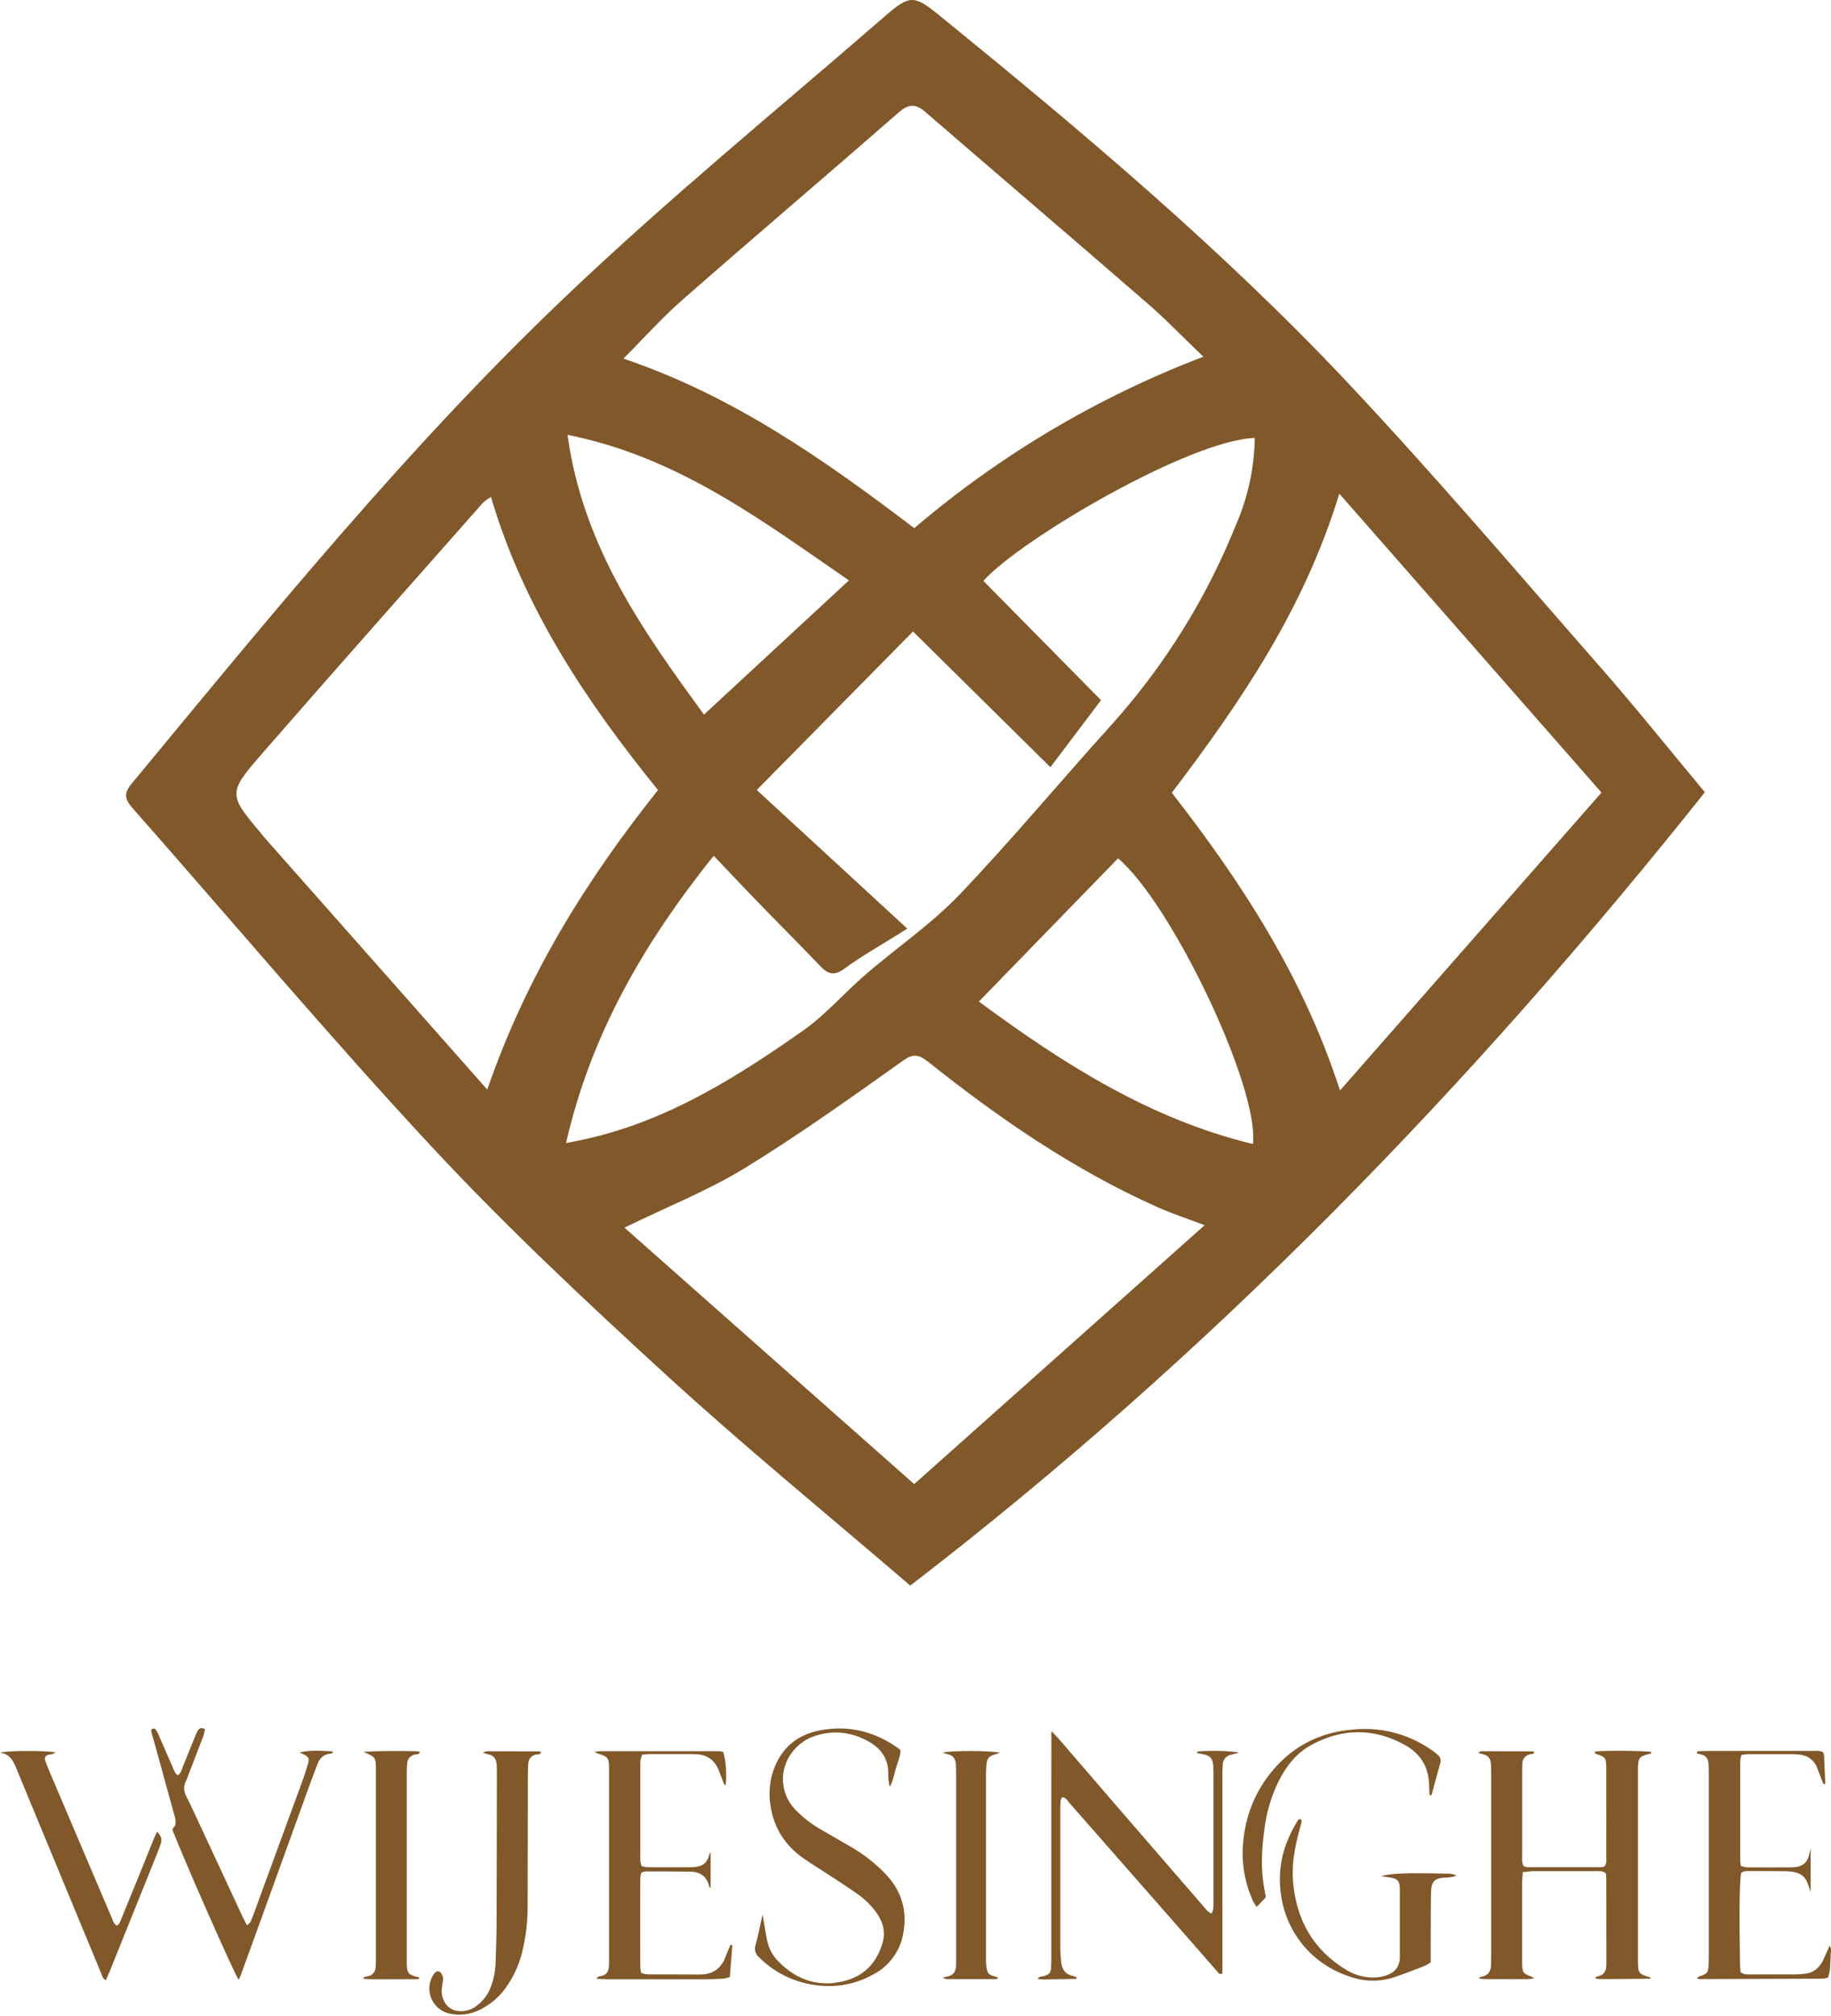 <svg width="617" height="679" viewBox="0 0 617 679" fill="none" xmlns="http://www.w3.org/2000/svg">
<path d="M306.733 534C279.404 510.523 251.229 487.522 224.534 463.093C197.839 438.664 170.537 413.125 145.534 386.264C110.936 349.092 78.189 310.149 44.569 272.051C42.085 269.223 41.688 267.24 44.199 264.12C90.796 207.833 136.944 151.018 189.884 100.548C224.719 67.315 262.118 36.779 298.513 5.186C306.627 -1.847 308.16 -1.609 316.539 5.186C364.536 44.208 411.9 83.998 454.347 129.101C483.421 160.007 510.961 192.393 538.925 224.278C550.951 237.973 562.342 252.223 574.5 266.817C495.684 365.748 408.147 456.087 306.733 534ZM305.729 312.74C297.429 318.027 290.716 321.702 284.584 326.197C280.99 328.841 278.902 327.995 276.259 325.219C269.122 317.737 261.801 310.44 254.612 303.01C249.987 298.225 245.441 293.387 240.498 288.205C217.002 317.499 199.108 348.325 190.73 384.969C193.822 384.334 196.016 383.937 198.025 383.462C225.248 377.275 248.242 362.787 270.735 347.004C278.188 341.716 284.346 334.604 291.324 328.497C301.896 319.349 313.763 311.312 323.411 301.213C341.066 282.706 357.321 263.115 374.448 244.212C392.303 224.381 406.528 201.56 416.472 176.795C420.513 167.55 422.669 157.591 422.816 147.502C401.01 148.163 344.079 181.528 331.366 195.619L371.012 235.805L353.964 258.383L307.658 212.672L255.009 266.05L305.729 312.74ZM164.194 366.938C177.409 328.655 197.602 296.348 221.733 266.076C197.443 236.149 176.484 204.767 165.436 167.357C164.505 167.919 163.621 168.555 162.793 169.26C137.922 197.443 112.918 225.547 88.259 253.862C76.603 267.266 76.92 267.557 88.55 281.358C88.708 281.516 88.787 281.728 88.946 281.887L164.194 366.938ZM539.664 266.922L451.308 166.246C439.493 205.031 418.137 236.36 394.879 266.975C418.454 297.3 439.123 328.893 451.545 367.255L539.664 266.922ZM405.504 120.138C398.209 113.185 392.288 106.919 385.813 101.447C361.233 80.111 336.467 59.014 311.808 37.704C308.425 34.77 306.072 35.061 302.821 37.889C278.585 59.04 254.136 79.794 230.005 100.944C223.107 106.972 217.002 113.846 210.077 120.773C246.868 133.172 277.712 154.772 308.081 177.879C337.017 153.203 369.968 133.673 405.504 120.138ZM405.926 412.623C399.742 410.27 394.958 408.736 390.412 406.701C362.078 394.142 336.784 376.72 312.68 357.526C309.27 354.882 307.394 354.882 303.852 357.526C286.487 369.846 269.149 382.272 250.991 393.376C238.622 400.964 224.904 406.383 210.42 413.442L308.055 499.816L405.926 412.623ZM422.208 385.259C424.428 366.092 394.535 303.936 376.747 289.078L329.86 337.301C357.479 357.658 386.949 376.773 422.208 385.286V385.259ZM191.232 146.444C196.518 184.991 217.874 214.046 237.221 240.669L286.064 195.46C256.885 175.42 228.578 153.873 191.232 146.444Z" fill="#81582A"/>
<path d="M513.135 630.507C513.042 631.888 512.93 632.86 512.923 633.812C512.923 642.731 512.923 651.65 512.923 660.569C512.923 660.899 512.923 661.23 512.923 661.56C513.042 664.396 513.26 664.68 516.156 665.731C516.421 665.876 516.671 666.046 516.903 666.24C515.243 666.67 513.75 666.491 512.276 666.524C510.802 666.557 509.189 666.524 507.649 666.524C506.109 666.524 504.562 666.524 503.022 666.524C501.46 666.575 499.897 666.521 498.342 666.366C498.666 666.029 498.785 665.784 498.937 665.764C501.488 665.427 502.493 663.874 502.453 661.435C502.453 660.225 502.506 659.016 502.506 657.799C502.506 637.643 502.506 617.492 502.506 597.345C502.506 596.241 502.466 595.144 502.4 594.04C502.301 592.302 501.468 591.151 499.697 590.781C499.274 590.689 498.864 590.543 498.157 590.345C498.586 590.048 498.818 589.777 498.996 589.777C504.826 589.777 510.661 589.79 516.499 589.816C516.658 589.816 516.817 590.021 516.988 590.134C516.817 590.861 516.156 590.695 515.666 590.795C514.892 590.922 514.191 591.328 513.697 591.937C513.202 592.546 512.948 593.316 512.983 594.099C512.956 594.76 512.943 595.421 512.943 596.082C512.943 605.667 512.943 615.251 512.943 624.829C512.943 626.012 512.732 627.248 513.459 628.537C513.933 628.691 514.423 628.793 514.92 628.841C523.067 628.841 531.22 628.841 539.376 628.841C539.794 628.809 540.208 628.738 540.612 628.63C541.564 627.526 541.273 626.263 541.273 625.093C541.306 617.717 541.273 610.34 541.273 602.963C541.273 600.425 541.273 597.894 541.273 595.362C541.227 591.978 541.068 591.786 537.869 590.669C537.681 590.573 537.507 590.45 537.354 590.305C537.466 590.153 537.559 589.876 537.684 589.863C541.134 589.486 553.33 589.598 556.43 590.008C556.536 590.702 555.954 590.623 555.577 590.722C552.451 591.528 552.061 592.004 551.962 595.23C551.962 595.891 551.962 596.552 551.962 597.213C551.962 618.03 551.962 638.844 551.962 659.657V660.318C552.001 664.647 552.028 664.687 556.199 666.009C556.199 666.101 556.199 666.214 556.199 666.267C556.119 666.344 556.017 666.392 555.908 666.405C550.845 666.454 545.777 666.494 540.705 666.524C539.826 666.524 538.947 666.485 538.061 666.425C537.896 666.425 537.737 666.227 537.479 666.055C537.734 665.868 538.015 665.719 538.312 665.612C540.553 665.176 541.32 663.775 541.313 661.58C541.26 651.89 541.313 642.2 541.28 632.497C541.252 631.951 541.193 631.409 541.101 630.87C539.998 629.972 538.748 630.17 537.578 630.163C532.403 630.163 527.227 630.163 522.052 630.163C520.174 630.163 518.304 630.163 516.433 630.163C515.409 630.236 514.444 630.381 513.135 630.507Z" fill="#81582A"/>
<path d="M354.351 583.041C355.482 584.25 356.334 585.07 357.075 585.956C363.773 593.702 370.46 601.458 377.136 609.222C386.566 620.138 396.005 631.042 405.453 641.935C406.226 642.827 406.887 643.878 408.282 644.453C408.523 643.968 408.708 643.455 408.83 642.926C408.923 641.942 408.903 640.943 408.903 639.959C408.903 625.972 408.903 611.988 408.903 598.005C408.903 596.789 408.903 595.573 408.81 594.37C408.586 592.175 407.74 591.296 405.565 590.82C404.831 590.662 404.091 590.556 403.291 590.411C403.463 590.126 403.549 589.849 403.648 589.842C408.176 589.485 414.759 589.644 417.529 590.259C416.372 590.549 415.691 590.748 414.997 590.92C414.169 591.038 413.411 591.453 412.866 592.087C412.32 592.722 412.023 593.533 412.029 594.37C411.93 595.798 411.924 597.232 411.924 598.666C411.924 617.716 411.924 636.766 411.924 655.816V664.627C410.879 665.182 410.569 664.389 410.185 663.966C406.332 659.59 402.511 655.181 398.658 650.792C385.953 636.308 373.24 621.832 360.518 607.365C359.818 606.572 359.329 605.468 357.947 605.23C357.713 605.563 357.535 605.931 357.418 606.321C357.329 607.307 357.289 608.298 357.299 609.289C357.299 624.919 357.299 640.562 357.299 656.219C357.299 657.752 357.458 659.293 357.61 660.846C357.855 663.292 359.011 664.977 361.576 665.473C361.989 665.581 362.391 665.725 362.779 665.903C362.779 666.088 362.819 666.22 362.779 666.306C362.749 666.349 362.71 666.385 362.664 666.411C362.618 666.438 362.567 666.454 362.515 666.458C358.879 666.524 355.244 666.59 351.621 666.63C350.96 666.63 350.366 666.524 349.638 666.458C350.213 665.46 351.093 665.717 351.773 665.506C353.637 664.924 354.074 664.475 354.199 662.492C354.292 661.17 354.265 659.848 354.265 658.526C354.265 638.255 354.265 617.985 354.265 597.715C354.265 593.533 354.276 589.346 354.298 585.156C354.199 584.574 354.272 584.065 354.351 583.041Z" fill="#81582A"/>
<path d="M256.968 644.784C257.516 647.984 257.946 650.581 258.422 653.179C258.944 656.025 260.328 658.642 262.388 660.675C268.813 667.113 276.5 669.545 285.337 666.934C291.465 665.123 295.391 660.84 297.295 654.719C298.465 650.951 297.698 647.547 295.503 644.388C293.725 641.856 291.517 639.655 288.979 637.884C286.382 636.04 283.691 634.295 281.047 632.543C277.643 630.309 274.153 628.2 270.809 625.88C264.939 621.815 261.165 616.309 259.843 609.223C259.052 605.436 259.153 601.516 260.14 597.775C262.493 589.459 267.94 584.323 276.394 582.731C286.097 580.893 294.961 583.173 302.94 588.957C303.139 589.158 303.317 589.379 303.468 589.618C303.363 591.601 302.477 593.498 301.908 595.481C301.34 597.464 301.029 599.447 299.859 601.754C299.448 600.324 299.268 598.838 299.324 597.352C299.377 592.288 296.892 588.831 292.602 586.452C287.135 583.425 281.365 582.631 275.376 584.396C271.944 585.335 268.93 587.406 266.823 590.272C264.736 593.019 263.681 596.412 263.842 599.858C264.003 603.303 265.369 606.583 267.702 609.124C270.427 612.019 273.587 614.473 277.068 616.395C280.486 618.378 283.949 620.361 287.347 622.344C291.524 624.816 295.333 627.862 298.663 631.393C303.812 636.938 305.755 643.443 304.414 650.885C303.954 653.784 302.837 656.539 301.148 658.939C299.46 661.34 297.244 663.322 294.671 664.733C287.466 668.845 279.752 669.803 271.688 667.972C265.634 666.603 260.098 663.532 255.731 659.121C255.146 658.631 254.726 657.972 254.527 657.234C254.328 656.496 254.361 655.715 254.621 654.997C255.507 651.804 256.108 648.579 256.968 644.784Z" fill="#81582A"/>
<path d="M571.818 666.24C572.009 666.035 572.122 665.817 572.287 665.757C575.499 664.64 575.625 664.495 575.79 661.131C575.843 660.033 575.83 658.929 575.83 657.826C575.83 637.67 575.83 617.514 575.83 597.358C575.83 596.261 575.83 595.157 575.731 594.053C575.625 592.328 574.845 591.138 573.027 590.821C572.617 590.731 572.211 590.621 571.811 590.49C571.752 589.677 572.313 589.796 572.67 589.776C573.992 589.71 575.314 589.677 576.636 589.677C587.869 589.677 599.106 589.677 610.347 589.677C611.669 589.677 612.991 589.472 614.26 590.061C614.44 590.336 614.571 590.64 614.65 590.96C614.809 594.265 614.934 597.569 615.073 600.874C614.161 600.874 614.22 600.213 614.048 599.777C613.387 598.257 612.892 596.684 612.251 595.15C611.79 594.019 611.032 593.034 610.057 592.3C609.082 591.566 607.926 591.109 606.711 590.979C605.951 590.852 605.182 590.783 604.411 590.774C599.238 590.774 594.062 590.774 588.884 590.774C588.194 590.819 587.508 590.907 586.829 591.039C586.617 591.658 586.473 592.299 586.399 592.949C586.399 604.186 586.399 615.423 586.399 626.66C586.444 627.263 586.526 627.864 586.644 628.458C587.356 628.671 588.086 628.817 588.825 628.894C593.67 628.934 598.515 628.894 603.367 628.894C603.803 628.894 604.246 628.854 604.689 628.828C607.293 628.636 609.005 627.36 609.613 624.756C609.759 624.141 609.911 623.533 610.142 622.555V637.216C609.712 635.947 609.428 635.028 609.084 634.129C608.747 633.189 608.162 632.358 607.392 631.721C606.622 631.085 605.695 630.668 604.709 630.513C603.619 630.302 602.513 630.192 601.404 630.183C597.438 630.137 593.472 630.137 589.506 630.15C588.528 630.15 587.523 630.051 586.703 630.811C586.174 633.587 586.042 644.447 586.34 661.481C586.34 662.446 586.479 663.418 586.531 664.171C587.622 665.057 588.64 664.944 589.618 664.951C594.8 664.951 599.978 664.951 605.152 664.951C606.031 664.951 606.903 664.812 607.796 664.753C610.975 664.528 613.083 662.836 614.405 660.02C615.066 658.539 615.727 657.039 616.514 655.307C617.274 656.246 616.917 657.105 616.911 657.885C616.911 658.877 616.831 659.868 616.778 660.86C616.732 661.739 616.739 662.624 616.607 663.503C616.474 664.383 616.21 665.176 615.985 666.081C615.31 666.227 614.625 666.326 613.936 666.379C600.165 666.436 586.401 666.482 572.644 666.518C572.357 666.464 572.079 666.37 571.818 666.24Z" fill="#81582A"/>
<path d="M239.458 623.751V635.814C239.259 635.662 239.061 635.589 239.035 635.477C238.281 632.08 236.067 630.407 232.682 630.341C227.619 630.249 222.556 630.268 217.48 630.262C217.012 630.333 216.555 630.459 216.118 630.639C215.937 631.262 215.815 631.902 215.754 632.549C215.728 642.464 215.728 652.379 215.754 662.294C215.801 663.008 215.891 663.719 216.025 664.422C216.727 664.671 217.454 664.842 218.194 664.931C224.03 664.977 229.867 664.931 235.697 664.977C240.092 665.017 243.014 663.047 244.521 658.909C245.01 657.587 245.612 656.265 246.154 654.99C246.967 654.95 246.755 655.538 246.729 655.869C246.484 659.174 246.2 662.439 245.922 665.836C245.278 666.068 244.614 666.241 243.939 666.352C242.075 666.471 240.205 666.563 238.334 666.57C226.991 666.57 215.649 666.57 204.306 666.57C203.235 666.57 202.158 666.471 201.001 666.411C201.411 665.479 202.184 665.605 202.759 665.46C204.412 665.03 205.086 663.926 205.179 662.333C205.218 661.672 205.232 661.011 205.232 660.35V595.917C205.232 595.474 205.232 595.031 205.232 594.595C205.079 592.056 204.637 591.541 202.026 590.754C201.662 590.649 201.318 590.47 200.281 590.04C201.418 589.875 201.808 589.763 202.204 589.763C215.636 589.763 229.076 589.763 242.525 589.763C242.929 589.805 243.326 589.896 243.708 590.034C244.6 592.949 244.911 597.225 244.554 601.132C243.959 601.132 243.893 600.623 243.761 600.246C243.232 598.924 242.736 597.602 242.207 596.241C240.802 592.676 238.182 590.856 234.348 590.781C233.8 590.781 233.244 590.734 232.696 590.734C228.181 590.734 223.667 590.734 219.152 590.734C218.286 590.734 217.414 590.847 216.402 590.92C216.166 591.522 215.974 592.14 215.827 592.77C215.756 593.429 215.733 594.092 215.761 594.753C215.761 604.774 215.761 614.795 215.761 624.815C215.761 626.012 215.629 627.234 216.29 628.523C217 628.691 217.723 628.802 218.451 628.854C223.078 628.894 227.705 628.854 232.332 628.854C232.775 628.854 233.211 628.854 233.654 628.808C236.351 628.689 238.281 627.618 238.942 624.789C239.087 624.43 239.259 624.083 239.458 623.751Z" fill="#81582A"/>
<path d="M0 590.226C3.801 589.486 15.342 589.565 18.647 590.154C17.754 591.178 16.406 590.511 15.454 591.416C14.912 592.024 15.196 592.897 15.514 593.71C16.395 595.957 17.322 598.194 18.296 600.419C24.712 615.512 31.137 630.6 37.571 645.684C37.994 646.668 38.232 647.786 39.276 648.506C40.241 648.136 40.459 647.257 40.777 646.483C42.702 641.804 44.619 637.117 46.527 632.424C48.266 628.141 49.978 623.831 51.716 619.568C52.08 618.662 52.509 617.783 52.939 616.831C54.466 618.629 54.71 619.475 54.063 621.253C53.362 623.236 52.575 625.166 51.795 627.103C46.913 639.261 42.022 651.412 37.121 663.557C36.672 664.667 36.169 665.758 35.68 666.862C34.57 666.432 34.464 665.461 34.147 664.707C31.219 657.7 28.33 650.681 25.422 643.661L5.592 595.772C5.546 595.666 5.506 595.567 5.466 595.461C4.501 592.897 3.16 590.696 0 590.226Z" fill="#81582A"/>
<path d="M80.436 666.775C78.453 663.741 61.862 625.978 58.055 616.123C58.419 615.548 59.073 614.94 59.152 614.272C59.204 613.29 59.076 612.307 58.775 611.37C56.449 602.879 54.107 594.389 51.749 585.902C51.432 584.759 50.916 583.655 50.976 582.544C51.637 581.883 52.185 582.095 52.516 582.544C52.938 583.186 53.294 583.868 53.58 584.58C55.133 588.11 56.634 591.66 58.207 595.156C58.643 596.121 58.868 597.278 59.945 597.86C61.023 597.199 61.175 596.029 61.585 595.05C62.973 591.693 64.308 588.315 65.683 584.95C65.952 584.228 66.272 583.526 66.641 582.849C67.157 581.943 67.93 581.751 69.074 582.326C68.97 583.035 68.815 583.735 68.611 584.422C66.82 589.154 64.989 593.88 63.171 598.607C63.037 599.025 62.873 599.434 62.682 599.829C61.638 601.654 61.975 603.352 62.873 605.15C64.784 608.997 66.569 612.904 68.386 616.797C72.85 626.381 77.31 635.966 81.765 645.55C82.174 646.436 82.664 647.282 83.252 648.412C83.761 647.917 84.23 647.639 84.422 647.229C84.938 646.139 85.354 644.995 85.744 643.858C91.213 628.981 96.67 614.096 102.117 599.201C102.756 597.439 103.322 595.656 103.815 593.854C104.278 592.129 103.961 591.613 102.249 590.787C101.879 590.609 101.495 590.463 100.927 590.232C103.32 589.538 107.134 589.432 112.084 589.868C112.236 590.529 111.701 590.569 111.337 590.595C108.905 590.78 107.643 592.281 106.863 594.409C105.917 596.994 104.88 599.552 103.967 602.143C98.494 617.262 93.028 632.379 87.568 647.494C85.585 652.98 83.589 658.464 81.58 663.946C81.335 664.805 80.945 665.592 80.436 666.775Z" fill="#81582A"/>
<path d="M162.697 590.239C163.12 590.044 163.563 589.893 164.019 589.79C169.853 589.79 175.685 589.801 181.515 589.823C181.816 589.873 182.107 589.966 182.381 590.101C181.918 591.112 181.006 590.762 180.345 590.96C179.701 591.132 179.127 591.505 178.708 592.024C178.289 592.543 178.045 593.182 178.012 593.848C177.913 595.17 177.893 596.492 177.886 597.814C177.851 612.228 177.822 626.645 177.8 641.063C177.884 646.681 177.24 652.287 175.883 657.74C174.821 661.909 172.994 665.844 170.496 669.347C168.203 672.605 165.109 675.218 161.513 676.935C158.42 678.45 154.907 678.881 151.539 678.158C150.16 677.869 148.872 677.246 147.788 676.345C146.704 675.443 145.858 674.291 145.322 672.987C144.786 671.683 144.577 670.268 144.714 668.865C144.85 667.462 145.328 666.114 146.106 664.938C146.297 664.666 146.518 664.418 146.767 664.198C146.893 664.092 147.039 664.012 147.196 663.964C147.353 663.915 147.518 663.898 147.682 663.914C147.846 663.93 148.005 663.979 148.149 664.057C148.294 664.135 148.422 664.241 148.525 664.37C148.837 664.755 149.064 665.203 149.189 665.683C149.315 666.162 149.336 666.664 149.252 667.152C149.107 668.018 148.948 668.884 148.869 669.757C148.718 671.193 148.987 672.641 149.642 673.928C150.085 674.881 150.778 675.697 151.647 676.288C152.517 676.88 153.53 677.224 154.58 677.285C156.686 677.483 158.79 676.884 160.476 675.607C162.455 674.189 164.022 672.27 165.017 670.048C166.249 667.211 166.923 664.163 167 661.071C167.145 656.782 167.297 652.478 167.317 648.202C167.383 631.144 167.421 614.084 167.429 597.021C167.429 596.03 167.429 595.038 167.33 594.053C167.191 592.341 166.392 591.158 164.574 590.848C163.938 590.678 163.311 590.475 162.697 590.239Z" fill="#81582A"/>
<path d="M122.469 589.987C128.418 589.617 134.367 589.644 140.316 589.796C140.719 589.83 141.121 589.887 141.519 589.967C141.175 591.025 140.382 590.761 139.813 590.893C139.099 591.019 138.451 591.388 137.977 591.937C137.504 592.486 137.235 593.182 137.216 593.907C137.115 595.006 137.071 596.109 137.083 597.212C137.083 614.398 137.083 631.583 137.083 648.769V660.006C137.083 660.667 137.083 661.328 137.083 661.989C137.255 664.435 137.678 664.944 140.071 665.671C140.461 665.79 140.864 665.849 141.261 665.935C141.208 666.206 141.221 666.319 141.168 666.378C141.097 666.462 140.999 666.519 140.891 666.537C135.713 666.537 130.539 666.55 125.371 666.576C124.392 666.576 123.388 666.471 122.376 666.411C122.753 665.486 123.54 665.704 124.101 665.545C124.808 665.386 125.439 664.991 125.891 664.425C126.342 663.859 126.588 663.156 126.587 662.432C126.666 661.441 126.659 660.449 126.659 659.458C126.659 638.425 126.659 617.39 126.659 596.353C126.679 591.798 126.666 591.798 122.469 589.987Z" fill="#81582A"/>
<path d="M336.28 666.246C336.019 666.382 335.737 666.475 335.447 666.524C329.943 666.524 324.435 666.524 318.922 666.524C318.48 666.419 318.052 666.261 317.646 666.054C318.486 665.836 318.876 665.711 319.266 665.638C321.388 665.241 322.135 663.807 322.187 661.837C322.187 660.958 322.187 660.072 322.187 659.193C322.187 638.606 322.187 618.018 322.187 597.43C322.187 596.326 322.188 595.223 322.108 594.125C321.963 592.446 321.249 591.184 319.464 590.82C318.859 590.652 318.263 590.451 317.68 590.219C321.203 589.505 333.623 589.558 336.987 590.278C335.956 590.622 335.282 590.82 334.627 591.058C334.046 591.232 333.53 591.577 333.148 592.049C332.766 592.521 332.535 593.097 332.486 593.702C332.355 594.799 332.28 595.902 332.261 597.007C332.261 617.925 332.261 638.844 332.261 659.762C332.261 660.092 332.261 660.423 332.261 660.753C332.532 664.838 332.889 665.05 336.108 665.889C336.181 665.909 336.207 666.074 336.28 666.246Z" fill="#81582A"/>
<path d="M465.405 631.861C468.756 630.824 475.042 630.691 487.217 631.015C488.443 630.919 489.673 631.126 490.8 631.617C490.371 631.807 489.929 631.968 489.478 632.099C488.718 632.238 487.949 632.324 487.178 632.357C482.908 632.43 482.266 634.129 482.214 637.731C482.108 644.116 482.141 650.501 482.114 656.9V660.866C481.562 661.28 480.973 661.645 480.356 661.956C476.972 663.278 473.581 664.6 470.164 665.777C465.337 667.451 460.089 667.467 455.252 665.823C441.113 661.355 431.892 649.12 431.311 634.314C431 626.534 433.294 619.567 437.339 613.069C437.48 612.909 437.645 612.771 437.828 612.66C438.383 612.6 438.7 612.904 438.608 613.407C438.429 614.372 438.158 615.323 437.894 616.282C436.308 622.046 435.21 627.896 435.739 633.891C436.863 646.641 442.541 656.708 453.665 663.424C456.784 665.349 460.437 666.225 464.089 665.922C465.181 665.828 466.257 665.592 467.288 665.222C470.183 664.191 471.737 662.155 471.71 658.982C471.71 655.353 471.71 651.711 471.71 648.089C471.71 644.564 471.71 641.038 471.71 637.513C471.71 636.964 471.71 636.409 471.71 635.86C471.552 633.428 470.977 632.767 468.637 632.337C467.54 632.159 466.469 632.053 465.405 631.861Z" fill="#81582A"/>
<path d="M481.738 604.563C481.678 603.499 481.573 602.428 481.566 601.364C481.52 595.025 478.605 590.464 473.072 587.483C462.741 581.917 452.357 582.076 442.111 587.536C436.903 590.312 433.36 594.807 430.762 600.095C428.441 604.855 426.897 609.956 426.188 615.205C425.269 621.663 424.78 628.127 425.785 634.618C426.003 636.02 426.281 637.414 426.558 638.968L423.465 642.226C423.039 641.638 422.648 641.024 422.295 640.389C419.332 633.94 418.189 626.804 418.99 619.753C419.735 611.916 422.629 604.436 427.351 598.138C434.53 588.646 444.114 583.411 455.972 582.473C466.071 581.447 476.172 584.386 484.144 590.669C485.208 591.495 485.71 592.447 485.32 593.815C484.316 597.405 483.337 601.007 482.366 604.596L481.738 604.563Z" fill="#81582A"/>
</svg>

